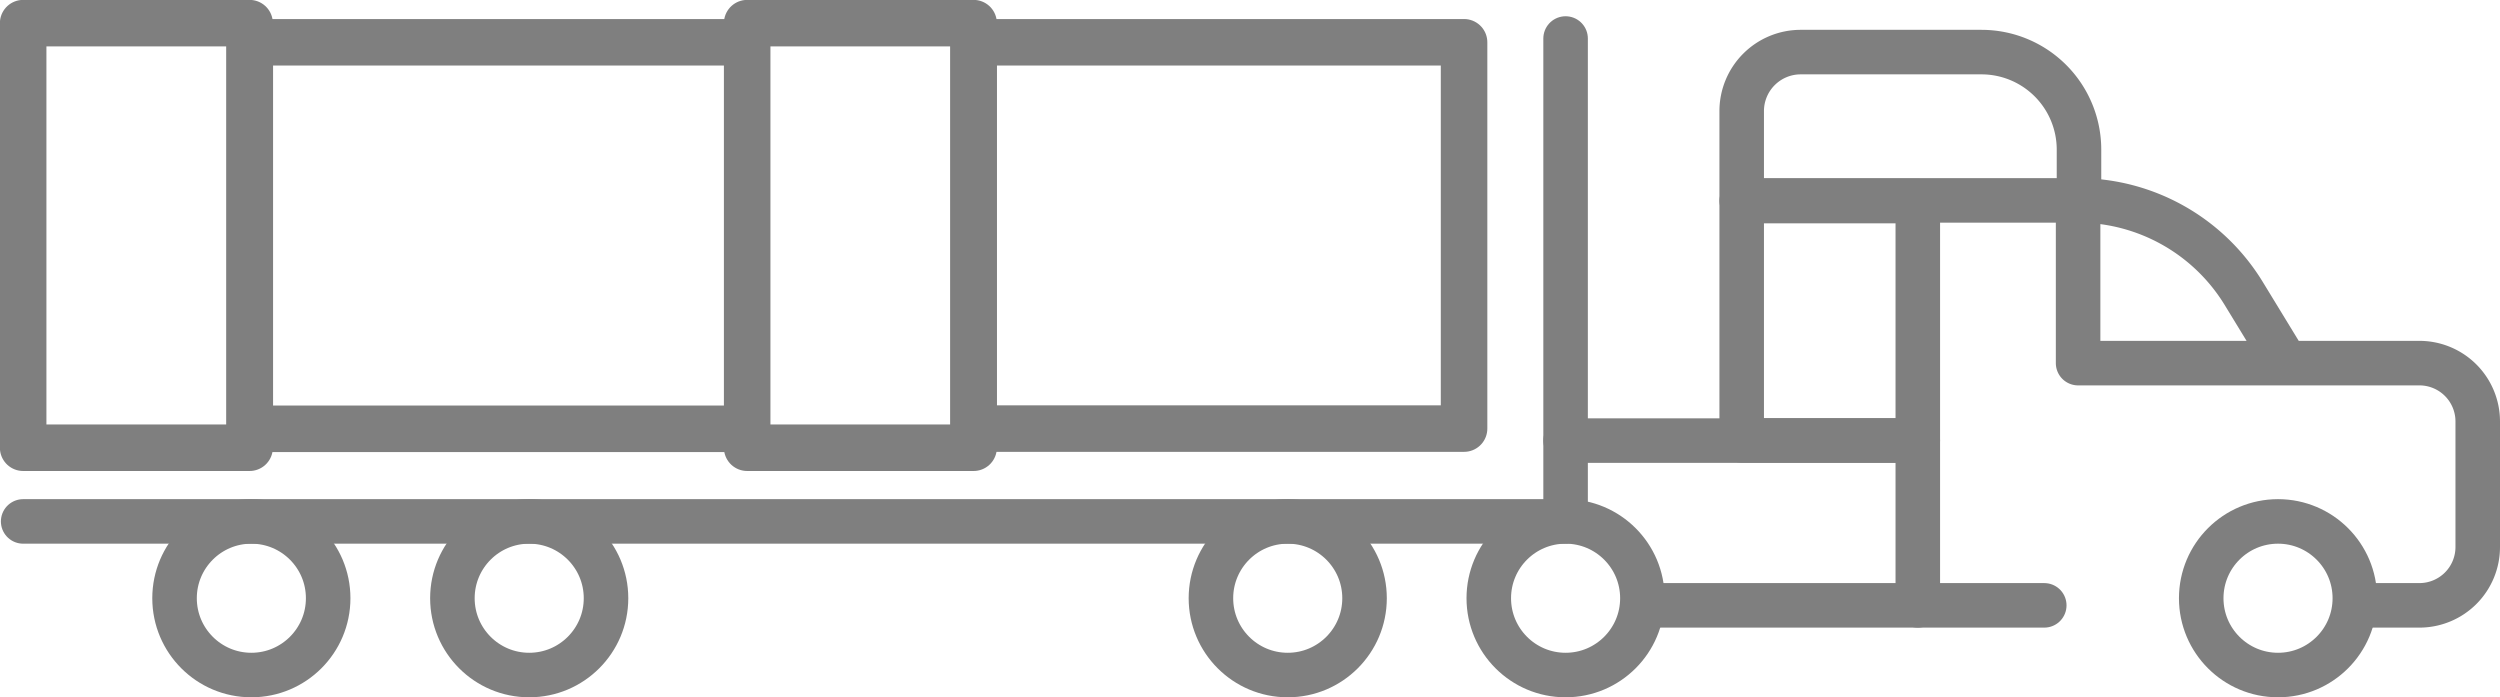 <svg xmlns="http://www.w3.org/2000/svg" viewBox="0 0 112.29 31.31"><defs><style>.cls-1{opacity:0.5;}.cls-2,.cls-3{fill:none;stroke:#000;stroke-linecap:round;stroke-linejoin:round;}.cls-2{stroke-width:2px;}.cls-3{stroke-width:2.09px;}</style></defs><title>Icono 1</title><g id="Capa_2" data-name="Capa 2"><g id="Capa_1-2" data-name="Capa 1"><g class="cls-1"><polyline class="cls-2" points="1.04 23.42 70.32 23.42 70.32 1.73"></polyline><line class="cls-2" x1="91.82" y1="27.19" x2="74.58" y2="27.19"></line><polyline class="cls-2" points="70.32 19.79 86.14 19.79 86.14 27.19"></polyline><rect class="cls-2" x="78.23" y="9.03" width="7.91" height="10.75"></rect><path class="cls-2" d="M80.88,2.34H89a4.38,4.38,0,0,1,4.38,4.38V9H78.23V5A2.65,2.65,0,0,1,80.88,2.34Z"></path><path class="cls-2" d="M106.22,27.19h2.45a2.62,2.62,0,0,0,2.62-2.62V18.93a2.62,2.62,0,0,0-2.62-2.62H93.34V9h0a8.73,8.73,0,0,1,7.42,4.15l1.77,2.9"></path><circle class="cls-2" cx="11.29" cy="26.87" r="3.45"></circle><circle class="cls-2" cx="23.77" cy="26.87" r="3.45"></circle><circle class="cls-2" cx="57.84" cy="26.87" r="3.45"></circle><circle class="cls-2" cx="70.32" cy="26.87" r="3.45"></circle><circle class="cls-2" cx="102.32" cy="26.87" r="3.45"></circle><rect class="cls-3" x="43.73" y="1.9" width="22.03" height="17.35"></rect><rect class="cls-3" x="33.56" y="1.04" width="10.17" height="19.07"></rect><polyline class="cls-3" points="33.24 19.26 11.22 19.26 11.22 1.9 33.24 1.9"></polyline><rect class="cls-3" x="1.04" y="1.04" width="10.17" height="19.07"></rect></g></g></g></svg>